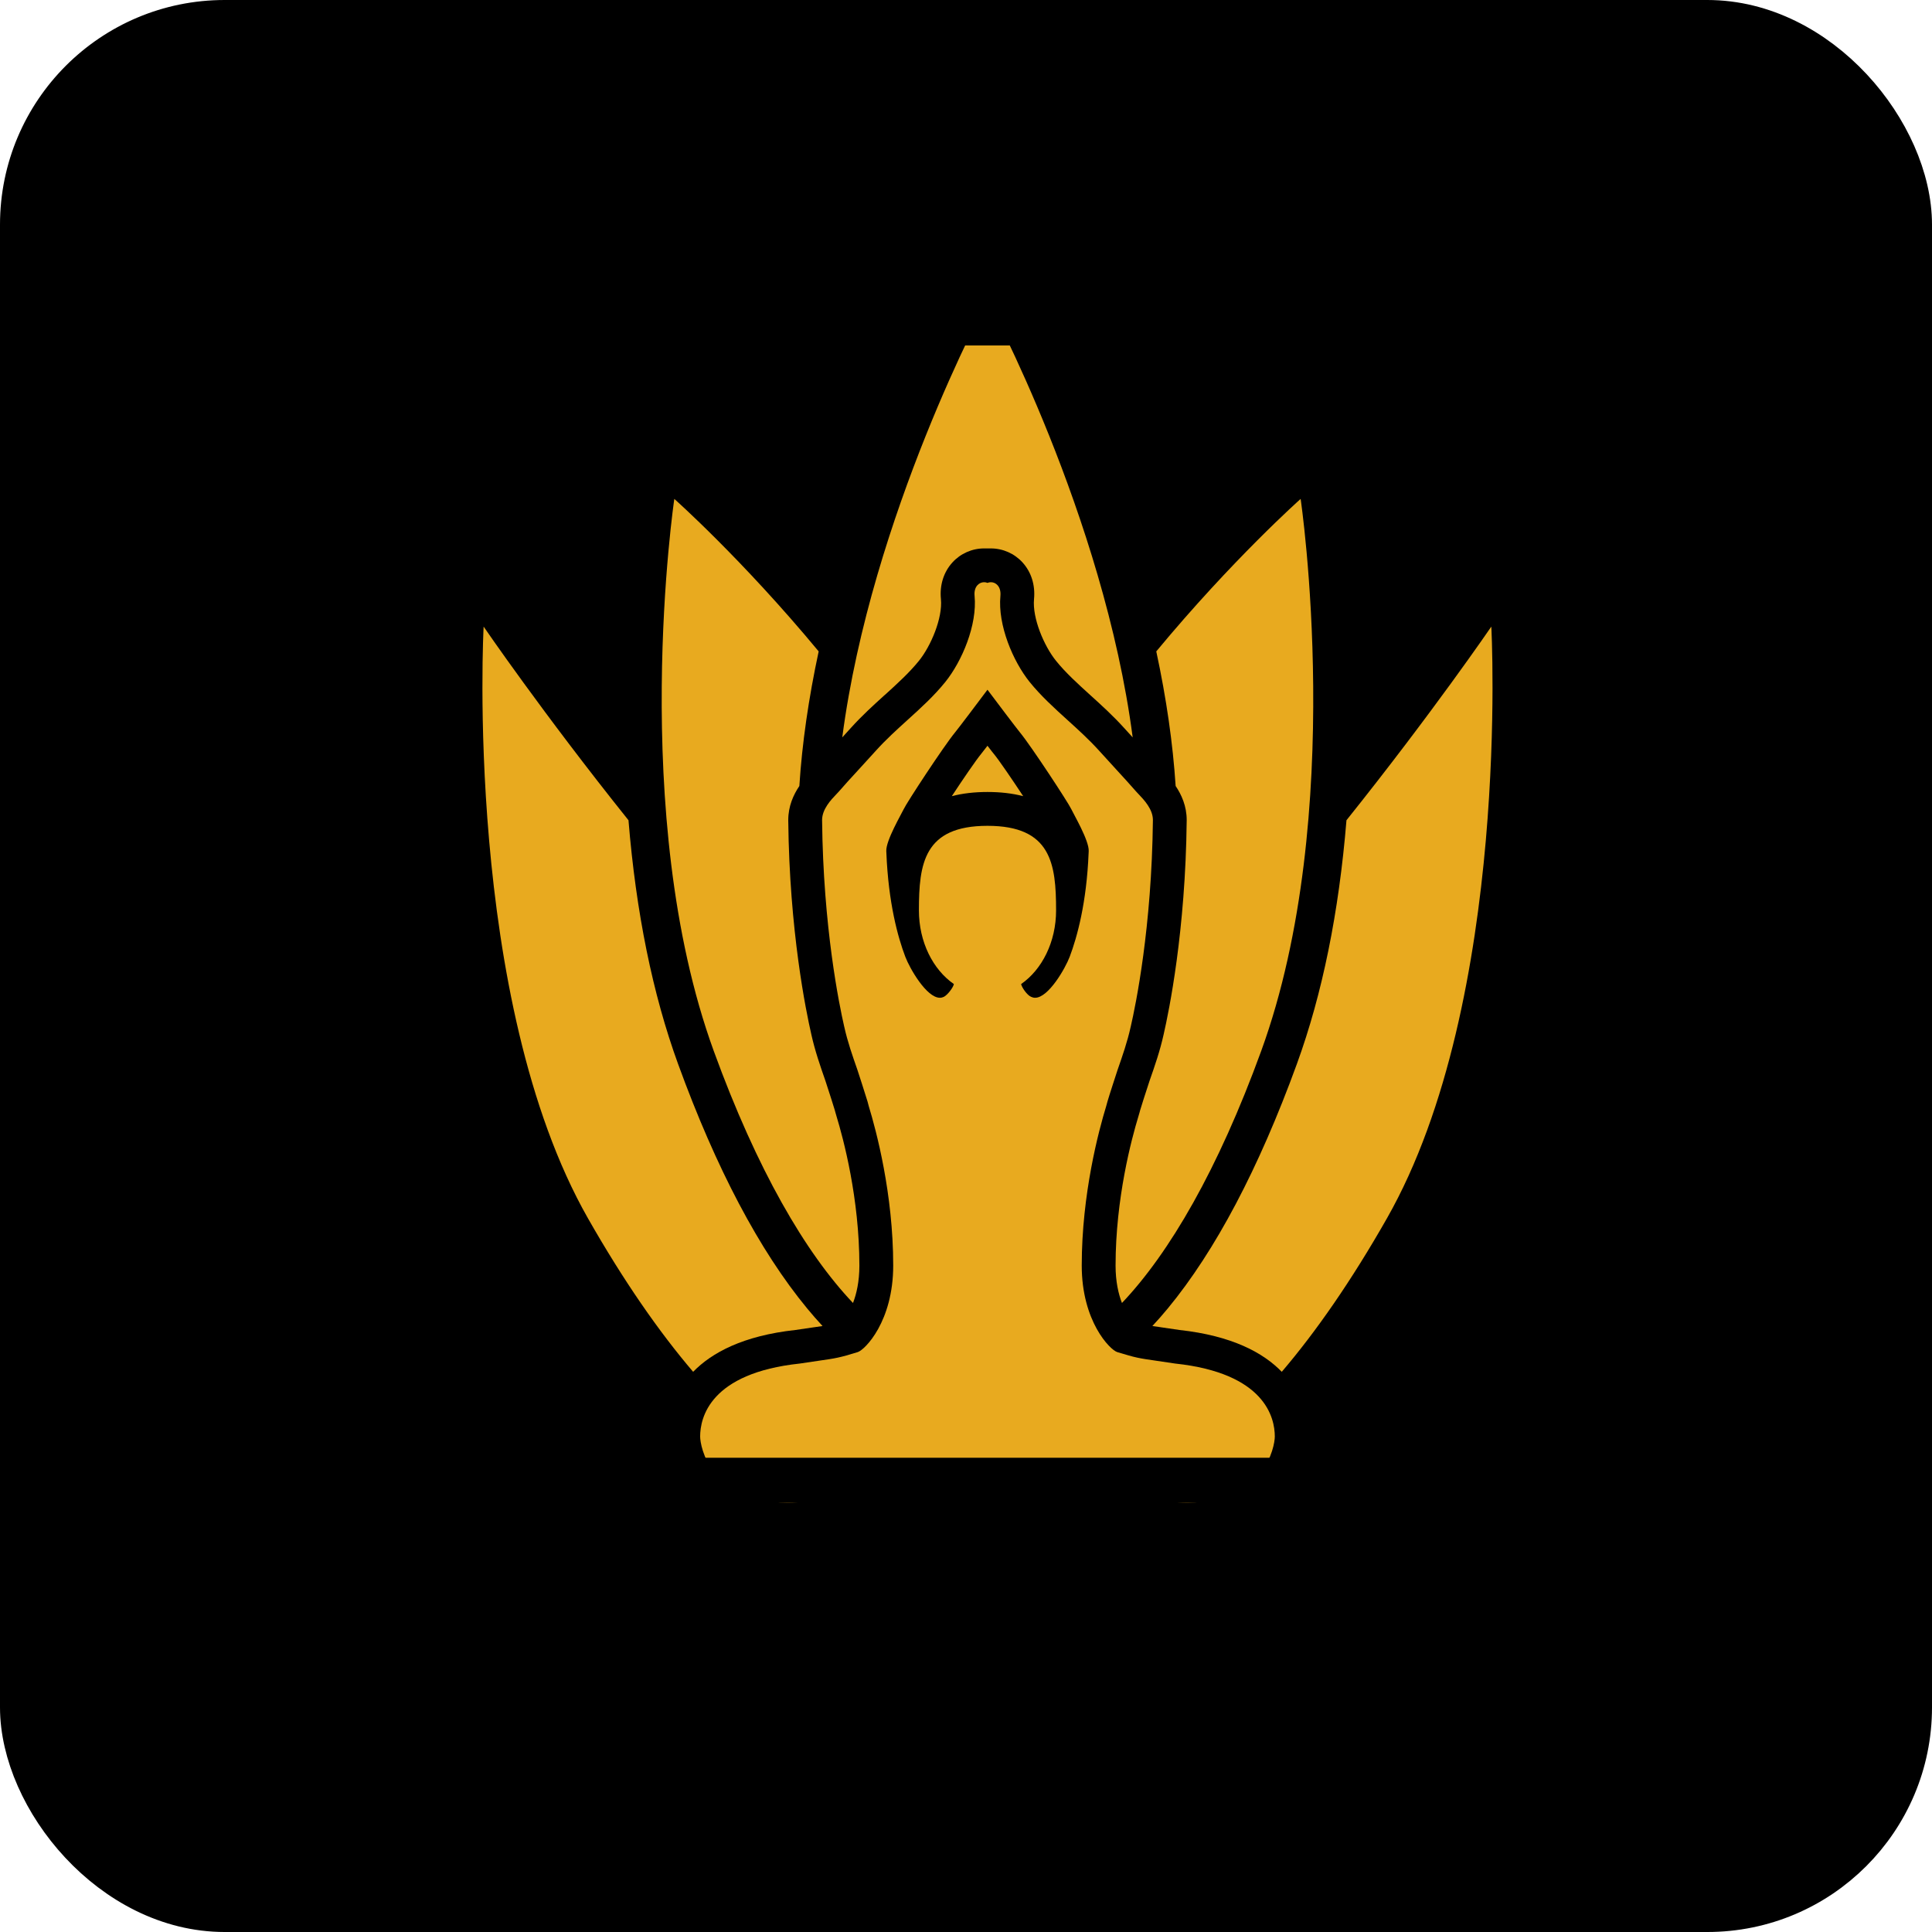 <svg width="43" height="43" viewBox="0 0 43 43" fill="none" xmlns="http://www.w3.org/2000/svg">
<rect x="0.5" y="0.5" width="42" height="42" rx="4.5" fill="black" stroke="black"/>
<g clip-path="url(#clip0_310_148)">
<path d="M18.985 29C19.063 28.798 19.127 28.524 19.127 28.168C19.127 26.672 18.771 25.345 18.618 24.844C18.613 24.828 18.605 24.799 18.594 24.761L18.581 24.713C18.565 24.654 18.459 24.325 18.37 24.052V24.052C18.256 23.726 18.139 23.389 18.058 23.025L18.055 23.011C17.942 22.519 17.57 20.723 17.544 18.26L17.544 18.256V18.252C17.544 17.943 17.659 17.689 17.791 17.494C17.852 16.545 17.996 15.545 18.221 14.498C16.52 12.446 15.008 11.104 15.008 11.104C15.008 11.104 13.97 18.128 15.886 23.392C16.846 26.03 17.926 27.885 18.985 29Z" fill="#E8AA1F"/>
<path d="M21.978 6.689C21.978 6.689 19.394 11.466 18.746 16.412C18.808 16.345 18.872 16.274 18.938 16.201C19.181 15.931 19.439 15.697 19.688 15.471L19.694 15.467C19.963 15.223 20.241 14.97 20.453 14.707C20.72 14.376 20.982 13.756 20.942 13.335C20.911 13.024 21.002 12.733 21.198 12.518C21.378 12.32 21.635 12.206 21.902 12.206H22.053C22.321 12.206 22.578 12.32 22.758 12.518C22.953 12.732 23.044 13.022 23.014 13.334C22.974 13.757 23.236 14.376 23.503 14.707C23.714 14.97 23.993 15.223 24.263 15.468C24.514 15.695 24.773 15.93 25.018 16.201C25.084 16.274 25.148 16.345 25.21 16.412C24.562 11.466 21.978 6.689 21.978 6.689Z" fill="#E8AA1F"/>
<path d="M18.114 29.541L18.136 29.538C18.203 29.528 18.259 29.52 18.307 29.513C18.194 29.391 18.08 29.262 17.965 29.122C16.905 27.837 15.938 26.007 15.092 23.681C14.525 22.123 14.156 20.306 13.988 18.256C12.072 15.862 10.764 13.946 10.764 13.946C10.764 13.946 10.316 22.253 13.089 27.121C13.881 28.511 14.668 29.643 15.427 30.532C15.841 30.107 16.537 29.729 17.704 29.601C17.874 29.575 18.006 29.556 18.114 29.541Z" fill="#E8AA1F"/>
<path d="M26.154 30.348C25.969 30.319 25.83 30.299 25.716 30.283C25.367 30.233 25.274 30.22 24.866 30.093C24.705 30.043 24.076 29.409 24.076 28.168C24.076 26.569 24.456 25.157 24.619 24.624C24.623 24.61 24.634 24.57 24.649 24.515C24.676 24.415 24.874 23.811 24.874 23.811C24.981 23.504 25.092 23.186 25.164 22.859L25.168 22.843C25.277 22.37 25.634 20.641 25.66 18.251C25.66 18.009 25.459 17.799 25.34 17.674C25.317 17.651 25.298 17.631 25.284 17.614C25.168 17.48 25.016 17.314 24.841 17.123C24.725 16.996 24.597 16.857 24.46 16.705C24.24 16.462 23.995 16.239 23.757 16.024C23.466 15.76 23.164 15.486 22.916 15.178C22.546 14.718 22.204 13.912 22.266 13.262C22.275 13.164 22.252 13.079 22.201 13.024C22.163 12.981 22.109 12.958 22.054 12.958C22.028 12.958 22.003 12.963 21.978 12.973C21.954 12.963 21.928 12.958 21.903 12.958C21.848 12.958 21.794 12.981 21.755 13.024C21.704 13.079 21.681 13.164 21.691 13.262C21.753 13.912 21.41 14.718 21.04 15.178C20.792 15.486 20.491 15.76 20.199 16.024C19.962 16.239 19.716 16.462 19.497 16.705C19.359 16.857 19.232 16.996 19.116 17.123C18.94 17.314 18.788 17.48 18.673 17.614C18.658 17.631 18.639 17.651 18.617 17.674C18.497 17.799 18.297 18.009 18.297 18.252C18.322 20.641 18.68 22.37 18.788 22.843L18.792 22.859C18.864 23.186 18.976 23.504 19.083 23.811C19.083 23.811 19.28 24.415 19.308 24.515C19.322 24.57 19.333 24.61 19.337 24.624C19.5 25.157 19.88 26.569 19.88 28.168C19.88 29.409 19.251 30.043 19.091 30.093C18.683 30.22 18.589 30.233 18.24 30.283C18.127 30.299 17.987 30.319 17.802 30.348C15.799 30.561 15.583 31.555 15.583 31.973C15.583 32.085 15.641 32.449 15.905 32.784C16.143 33.085 16.616 33.444 17.522 33.444C17.658 33.444 17.801 33.437 17.949 33.42C18.552 33.356 19.159 33.258 19.747 33.165C19.96 33.13 20.173 33.096 20.387 33.063C20.671 33.02 21.183 32.991 21.909 32.978C21.943 32.977 21.967 32.976 21.978 32.976C21.99 32.976 22.013 32.977 22.047 32.978C22.773 32.991 23.285 33.02 23.57 33.063C23.783 33.096 23.996 33.13 24.209 33.165C24.797 33.258 25.404 33.356 26.007 33.42C26.155 33.437 26.299 33.444 26.434 33.444C27.34 33.444 27.814 33.085 28.051 32.784C28.316 32.449 28.373 32.085 28.373 31.973C28.373 31.555 28.157 30.561 26.154 30.348ZM23.038 22.207C23.008 22.207 22.979 22.2 22.951 22.187C22.858 22.15 22.738 21.971 22.727 21.902C23.191 21.58 23.505 20.966 23.505 20.262C23.505 19.223 23.395 18.38 21.978 18.38C20.562 18.38 20.452 19.223 20.452 20.262C20.452 20.966 20.765 21.58 21.23 21.902C21.219 21.971 21.096 22.141 21.006 22.187C20.977 22.2 20.949 22.207 20.919 22.207C20.621 22.207 20.247 21.553 20.149 21.294C19.981 20.852 19.773 20.093 19.728 18.985L19.726 18.942C19.715 18.709 20.066 18.112 20.113 18.01C20.177 17.869 21.007 16.604 21.254 16.304C21.341 16.198 21.783 15.611 21.978 15.351C22.173 15.611 22.616 16.198 22.703 16.304C22.95 16.604 23.78 17.869 23.844 18.01C23.89 18.112 24.242 18.709 24.231 18.942L24.229 18.985C24.184 20.093 23.975 20.852 23.808 21.294C23.71 21.553 23.336 22.207 23.038 22.207Z" fill="#E8AA1F"/>
<path d="M33.192 13.946C33.192 13.946 31.884 15.862 29.968 18.256C29.8 20.306 29.431 22.123 28.864 23.681C28.017 26.007 27.051 27.838 25.991 29.122C25.876 29.262 25.761 29.391 25.648 29.513C25.698 29.52 25.754 29.528 25.823 29.538L25.841 29.541C25.95 29.556 26.081 29.575 26.251 29.601C27.419 29.729 28.115 30.106 28.528 30.532C29.287 29.643 30.075 28.511 30.866 27.121C33.64 22.253 33.192 13.946 33.192 13.946Z" fill="#E8AA1F"/>
<path d="M21.978 16.598C21.908 16.69 21.86 16.751 21.835 16.782C21.719 16.923 21.43 17.346 21.184 17.72C21.421 17.658 21.686 17.627 21.978 17.627C22.27 17.627 22.535 17.658 22.773 17.72C22.526 17.346 22.238 16.923 22.122 16.782C22.108 16.766 22.082 16.734 21.978 16.598Z" fill="#E8AA1F"/>
<path d="M26.412 18.251V18.255V18.259C26.386 20.726 26.014 22.52 25.902 23.008L25.899 23.022C25.818 23.389 25.701 23.726 25.586 24.053C25.497 24.326 25.391 24.653 25.375 24.713L25.363 24.758C25.351 24.802 25.342 24.833 25.338 24.844C25.185 25.345 24.829 26.672 24.829 28.168C24.829 28.524 24.893 28.799 24.971 29C26.03 27.886 27.11 26.03 28.07 23.392C29.986 18.128 28.948 11.104 28.948 11.104C28.948 11.104 27.436 12.446 25.735 14.498C25.96 15.545 26.104 16.545 26.166 17.494C26.297 17.688 26.412 17.942 26.412 18.251Z" fill="#E8AA1F"/>
</g>
<rect x="9.1" y="7.189" width="25.756" height="25.756" stroke="black"/>
<defs>
<clipPath id="clip0_310_148">
<rect x="8.6" y="6.689" width="26.756" height="26.756" fill="white"/>
</clipPath>
</defs>
</svg>
